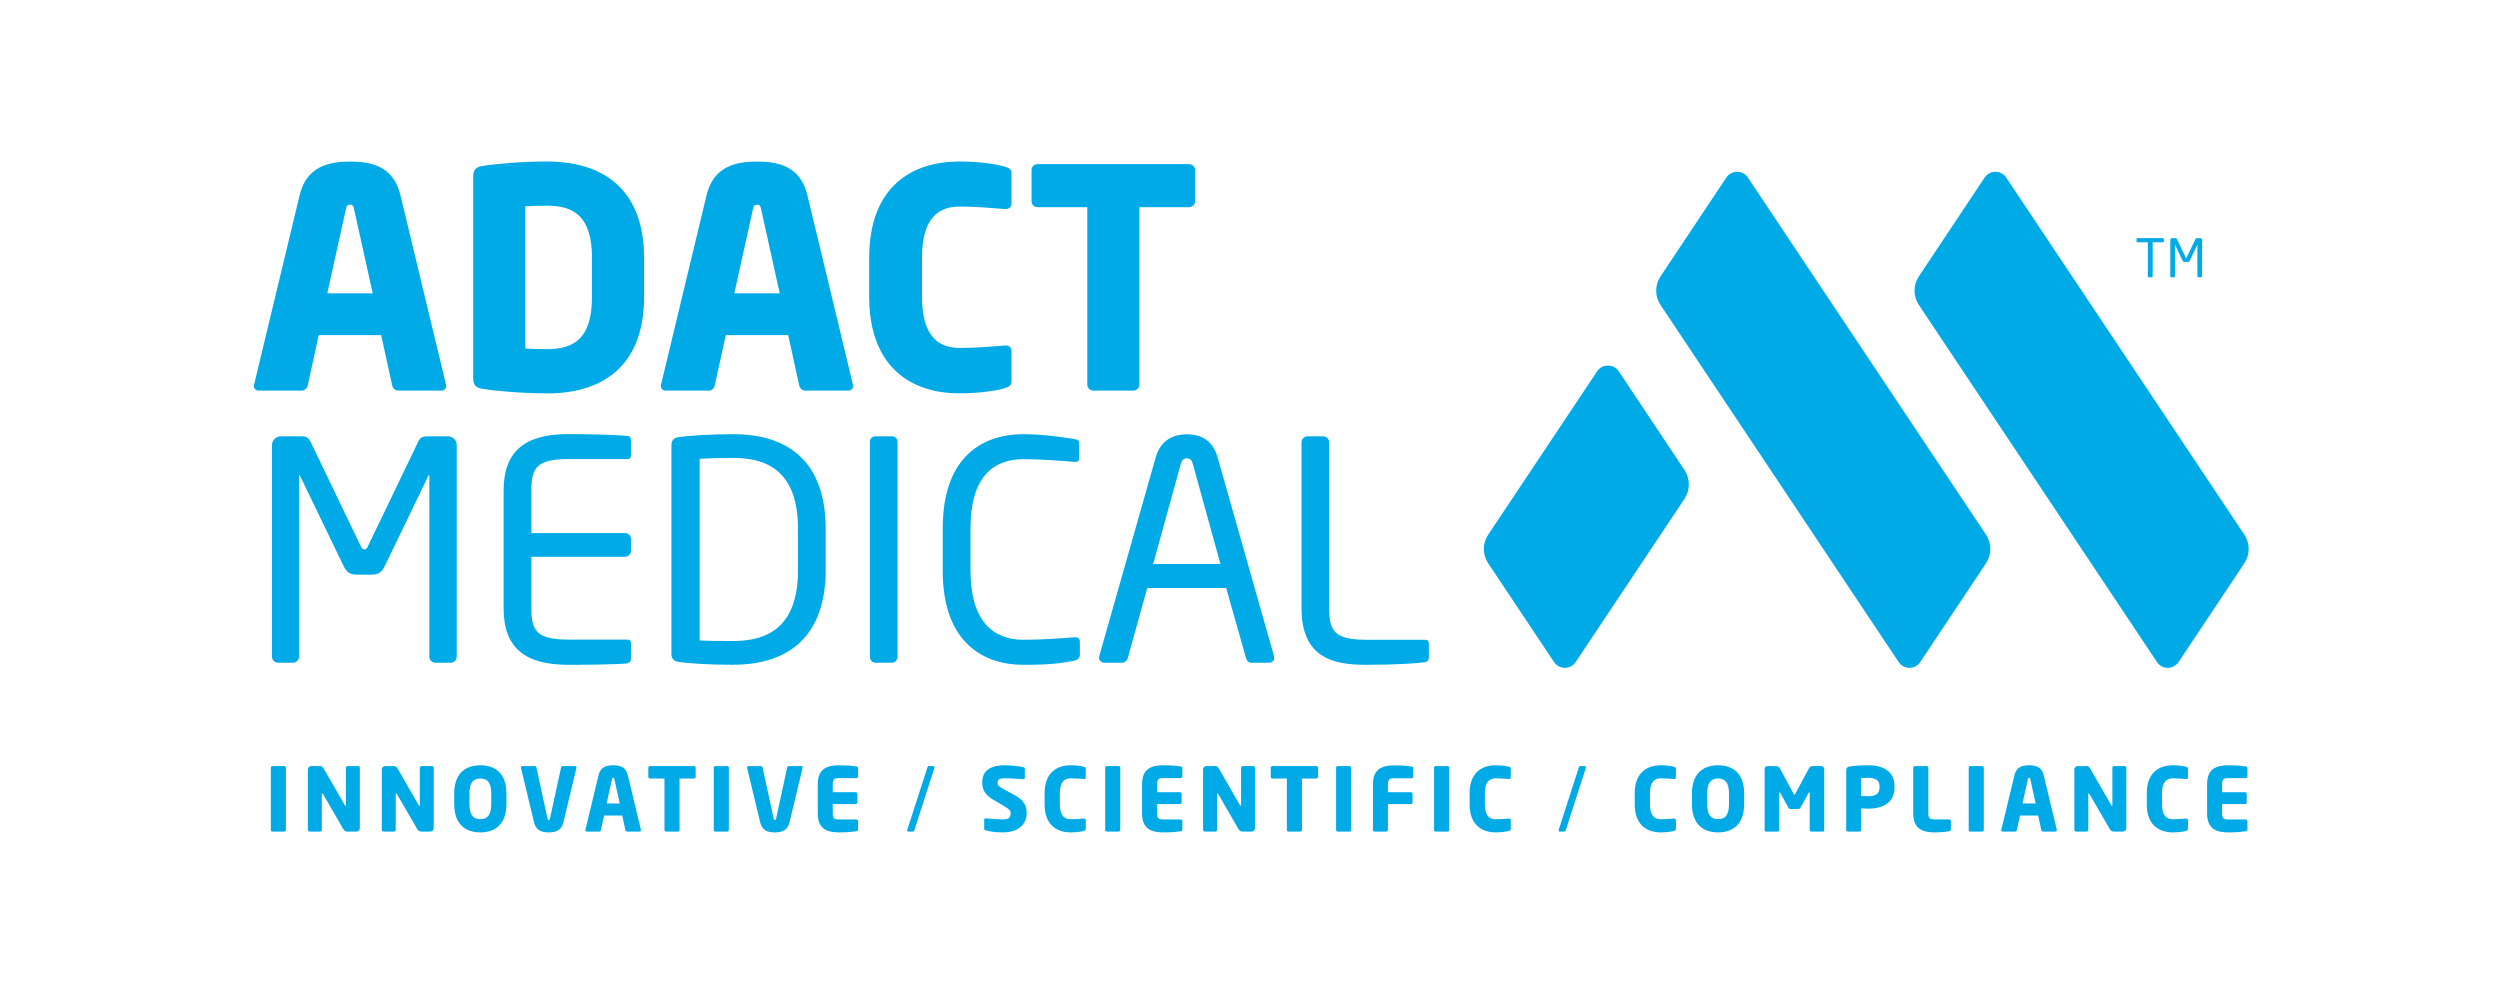 <?xml version="1.0" encoding="UTF-8"?>
<svg id="Layer_1" data-name="Layer 1" xmlns="http://www.w3.org/2000/svg" xmlns:xlink="http://www.w3.org/1999/xlink" viewBox="0 0 283.46 113.39">
  <defs>
    <style>
      .cls-1 {
        fill: none;
      }

      .cls-2 {
        mask: url(#mask);
      }

      .cls-3 {
        fill: url(#linear-gradient-2);
      }

      .cls-4 {
        fill: url(#linear-gradient);
      }

      .cls-5 {
        mask: url(#mask-2);
      }

      .cls-6 {
        mask: url(#mask-1);
      }

      .cls-7 {
        clip-path: url(#clippath-1);
      }

      .cls-8 {
        clip-path: url(#clippath-2);
      }

      .cls-9 {
        fill: #00aae7;
      }

      .cls-10 {
        clip-path: url(#clippath);
      }
    </style>
    <linearGradient id="linear-gradient" x1="-451.36" y1="477.22" x2="-450.98" y2="477.22" gradientTransform="translate(-192210.98 -203476.35) rotate(-180) scale(426.48 -426.48)" gradientUnits="userSpaceOnUse">
      <stop offset="0" stop-color="#fff"/>
      <stop offset="1" stop-color="#000"/>
    </linearGradient>
    <mask id="mask" x="-239.13" y="-329.42" width="760.54" height="755.91" maskUnits="userSpaceOnUse">
      <rect class="cls-4" x="-135.5" y="-215.72" width="553.28" height="528.52" transform="translate(-.46 95.7) rotate(-37.4)"/>
    </mask>
    <clipPath id="clippath">
      <rect class="cls-1" x="241.87" y="26.62" width="3.86" height="5.19"/>
    </clipPath>
    <mask id="mask-1" x="-239.13" y="-329.42" width="760.54" height="755.91" maskUnits="userSpaceOnUse">
      <rect class="cls-4" x="-135.5" y="-215.72" width="553.28" height="528.52" transform="translate(-.46 95.7) rotate(-37.4)"/>
    </mask>
    <clipPath id="clippath-1">
      <rect class="cls-1" x="245.68" y="26.62" width="4.38" height="5.19"/>
    </clipPath>
    <linearGradient id="linear-gradient-2" x1="-451.25" y1="477.71" x2="-450.87" y2="477.71" gradientTransform="translate(-107901.11 -114431.21) rotate(-180) scale(239.64 -239.64)" xlink:href="#linear-gradient"/>
    <mask id="mask-2" x="-84.89" y="-111.3" width="452.06" height="319.67" maskUnits="userSpaceOnUse">
      <rect class="cls-3" x="-84.89" y="-111.3" width="452.06" height="319.67"/>
    </mask>
    <clipPath id="clippath-2">
      <rect class="cls-1" x="167.87" y="19.1" width="87.47" height="57"/>
    </clipPath>
  </defs>
  <g>
    <path class="cls-9" d="M32.23,94.29h-1.34c-.11,0-.18-.09-.18-.2v-7.04c0-.11.07-.19.18-.19h1.34c.11,0,.19.08.19.19v7.04c0,.11-.08.2-.19.2Z"/>
    <path class="cls-9" d="M40.41,94.29h-.98c-.21,0-.36-.04-.52-.31l-2.28-3.94c-.04-.06-.06-.08-.09-.08s-.05.02-.05.08v4.05c0,.11-.09.2-.2.2h-1.18c-.11,0-.2-.09-.2-.2v-6.85c0-.21.17-.38.38-.38h1.01c.2,0,.3.1.42.31l2.37,4.12c.04.06.05.08.08.08.02,0,.05-.02.05-.09v-4.23c0-.11.09-.19.2-.19h1.18c.11,0,.2.08.2.19v6.86c0,.21-.18.38-.39.38Z"/>
    <path class="cls-9" d="M48.79,94.29h-.98c-.21,0-.36-.04-.52-.31l-2.28-3.94c-.04-.06-.06-.08-.09-.08s-.05.02-.05.08v4.05c0,.11-.09.2-.2.2h-1.18c-.11,0-.2-.09-.2-.2v-6.85c0-.21.17-.38.38-.38h1.01c.2,0,.3.1.42.31l2.37,4.12c.04.06.05.08.08.08.02,0,.05-.02.05-.09v-4.23c0-.11.09-.19.2-.19h1.18c.11,0,.2.08.2.19v6.86c0,.21-.18.38-.39.38Z"/>
    <path class="cls-9" d="M54.46,94.38c-1.65,0-2.96-.89-2.96-3.21v-1.19c0-2.32,1.31-3.21,2.96-3.21s2.96.89,2.96,3.21v1.19c0,2.32-1.31,3.21-2.96,3.21ZM55.7,89.98c0-1.2-.4-1.71-1.24-1.71s-1.23.51-1.23,1.71v1.19c0,1.2.39,1.71,1.23,1.71s1.24-.51,1.24-1.71v-1.19Z"/>
    <path class="cls-9" d="M65.36,87.07l-1.49,6.2c-.23.96-.96,1.11-1.65,1.11s-1.43-.15-1.66-1.11l-1.49-6.2s-.01-.03-.01-.05c0-.09.08-.16.18-.16h1.39c.1,0,.18.08.2.18l1.25,5.77c.02.11.05.15.14.15s.12-.04.14-.15l1.25-5.77c.02-.1.09-.18.19-.18h1.4c.1,0,.17.06.17.16,0,0,0,.03,0,.05Z"/>
    <path class="cls-9" d="M72.51,94.29h-1.4c-.1,0-.18-.08-.2-.18l-.36-1.64h-2.05l-.36,1.64c-.02.1-.1.18-.2.18h-1.4c-.1,0-.17-.06-.17-.16,0,0,.01-.03.01-.05l1.49-6.2c.23-.96.97-1.11,1.66-1.11s1.42.15,1.65,1.11l1.49,6.2s0,.04,0,.05c0,.1-.07.16-.17.16ZM69.66,88.34c-.02-.1-.04-.15-.13-.15s-.12.05-.14.15l-.61,2.76h1.49l-.61-2.76Z"/>
    <path class="cls-9" d="M78.67,88.27h-1.62v5.82c0,.11-.09.2-.2.2h-1.31c-.11,0-.2-.09-.2-.2v-5.82h-1.63c-.11,0-.2-.08-.2-.19v-1.03c0-.11.09-.19.2-.19h4.96c.11,0,.21.08.21.19v1.03c0,.11-.1.19-.21.19Z"/>
    <path class="cls-9" d="M82.45,94.29h-1.34c-.11,0-.18-.09-.18-.2v-7.04c0-.11.07-.19.18-.19h1.34c.11,0,.19.08.19.19v7.04c0,.11-.08.2-.19.2Z"/>
    <path class="cls-9" d="M91,87.07l-1.49,6.2c-.23.96-.96,1.11-1.65,1.11s-1.43-.15-1.66-1.11l-1.49-6.2s-.01-.03-.01-.05c0-.09.08-.16.18-.16h1.39c.1,0,.18.08.2.18l1.25,5.77c.02.11.05.15.14.15s.12-.04.14-.15l1.25-5.77c.02-.1.09-.18.19-.18h1.4c.1,0,.17.06.17.16,0,0,0,.03,0,.05Z"/>
    <path class="cls-9" d="M97.09,94.25c-.35.05-.86.13-1.94.13-1.29,0-2.43-.33-2.43-2.15v-3.32c0-1.82,1.15-2.14,2.44-2.14,1.08,0,1.58.08,1.93.13.14.02.2.07.2.2v.93c0,.11-.09.2-.2.2h-2.03c-.47,0-.64.16-.64.68v.91h2.59c.11,0,.2.09.2.2v.95c0,.11-.09.2-.2.2h-2.59v1.06c0,.52.17.68.64.68h2.03c.11,0,.2.09.2.2v.93c0,.13-.06.19-.2.21Z"/>
    <path class="cls-9" d="M105.95,87.06l-2.26,7.03c-.03.1-.08.2-.18.2h-.51c-.09,0-.14-.07-.14-.14,0-.02,0-.04.01-.06l2.27-7.03c.03-.1.07-.2.17-.2h.51c.09,0,.14.07.14.14,0,.02,0,.04,0,.06Z"/>
    <path class="cls-9" d="M113.68,94.38c-.79,0-1.38-.09-1.89-.22-.1-.03-.2-.09-.2-.2v-.98c0-.14.08-.19.18-.19h.03c.41.04,1.51.12,1.9.12.69,0,.89-.22.89-.7,0-.29-.14-.45-.66-.76l-1.38-.82c-.93-.55-1.18-1.18-1.18-1.91,0-1.1.62-1.95,2.56-1.95.73,0,1.74.12,2.12.22.08.02.15.07.15.18v1.01c0,.09-.04.17-.17.17h-.02c-.28-.02-1.44-.11-2.12-.11-.57,0-.78.17-.78.53,0,.28.13.41.67.7l1.28.69c1.04.56,1.35,1.22,1.35,2.03,0,1.06-.7,2.19-2.73,2.19Z"/>
    <path class="cls-9" d="M122.89,94.21c-.21.07-.79.17-1.49.17-1.52,0-2.96-.8-2.96-3.18v-1.26c0-2.38,1.44-3.17,2.96-3.17.7,0,1.28.1,1.49.17.14.04.22.08.22.22v.97c0,.12-.06.2-.19.2h-.03c-.38-.03-.93-.08-1.48-.08-.69,0-1.24.36-1.24,1.69v1.26c0,1.33.55,1.69,1.24,1.69.55,0,1.1-.05,1.48-.08h.03c.13,0,.19.08.19.2v.97c0,.14-.08.19-.22.23Z"/>
    <path class="cls-9" d="M126.83,94.29h-1.34c-.11,0-.18-.09-.18-.2v-7.04c0-.11.07-.19.18-.19h1.34c.11,0,.19.08.19.19v7.04c0,.11-.08.2-.19.2Z"/>
    <path class="cls-9" d="M133.86,94.25c-.35.05-.86.13-1.94.13-1.29,0-2.43-.33-2.43-2.15v-3.32c0-1.82,1.15-2.14,2.44-2.14,1.08,0,1.58.08,1.93.13.14.02.2.07.2.2v.93c0,.11-.09.2-.2.2h-2.03c-.47,0-.64.16-.64.68v.91h2.59c.11,0,.2.09.2.2v.95c0,.11-.09.2-.2.2h-2.59v1.06c0,.52.17.68.64.68h2.03c.11,0,.2.09.2.2v.93c0,.13-.06.19-.2.21Z"/>
    <path class="cls-9" d="M141.91,94.29h-.98c-.21,0-.36-.04-.52-.31l-2.28-3.94c-.04-.06-.06-.08-.09-.08s-.05.02-.05.08v4.05c0,.11-.09.2-.2.2h-1.18c-.11,0-.2-.09-.2-.2v-6.85c0-.21.17-.38.38-.38h1.01c.2,0,.3.1.42.31l2.37,4.12c.04.06.05.08.08.08.02,0,.05-.02.05-.09v-4.23c0-.11.09-.19.2-.19h1.18c.11,0,.2.08.2.19v6.86c0,.21-.18.38-.39.38Z"/>
    <path class="cls-9" d="M149.24,88.27h-1.62v5.82c0,.11-.09.2-.2.2h-1.31c-.11,0-.2-.09-.2-.2v-5.82h-1.63c-.11,0-.2-.08-.2-.19v-1.03c0-.11.09-.19.2-.19h4.96c.11,0,.21.08.21.19v1.03c0,.11-.1.19-.21.19Z"/>
    <path class="cls-9" d="M153.01,94.29h-1.34c-.11,0-.18-.09-.18-.2v-7.04c0-.11.07-.19.18-.19h1.34c.11,0,.19.08.19.19v7.04c0,.11-.08.2-.19.2Z"/>
    <path class="cls-9" d="M160.04,88.24h-2.03c-.47,0-.64.16-.64.68v.9h2.59c.11,0,.2.09.2.2v.95c0,.11-.09.2-.2.2h-2.59v2.92c0,.11-.09.2-.2.2h-1.3c-.11,0-.2-.09-.2-.2v-5.17c0-1.82,1.15-2.14,2.44-2.14,1.08,0,1.58.08,1.93.13.14.02.2.07.2.2v.93c0,.11-.09.2-.2.2Z"/>
    <path class="cls-9" d="M164.12,94.29h-1.34c-.11,0-.18-.09-.18-.2v-7.04c0-.11.07-.19.18-.19h1.34c.11,0,.19.08.19.19v7.04c0,.11-.08.2-.19.2Z"/>
    <path class="cls-9" d="M171.08,94.21c-.21.07-.79.17-1.49.17-1.52,0-2.96-.8-2.96-3.18v-1.26c0-2.38,1.44-3.17,2.96-3.17.7,0,1.28.1,1.49.17.14.04.22.08.22.22v.97c0,.12-.06.2-.19.2h-.03c-.38-.03-.93-.08-1.48-.08-.69,0-1.24.36-1.24,1.69v1.26c0,1.33.55,1.69,1.24,1.69.55,0,1.1-.05,1.48-.08h.03c.13,0,.19.08.19.2v.97c0,.14-.08.19-.22.23Z"/>
    <path class="cls-9" d="M179.81,87.06l-2.26,7.03c-.03.1-.08.2-.18.2h-.51c-.09,0-.14-.07-.14-.14,0-.02,0-.04.01-.06l2.27-7.03c.03-.1.07-.2.17-.2h.51c.09,0,.14.07.14.14,0,.02,0,.04,0,.06Z"/>
    <path class="cls-9" d="M189.8,94.21c-.21.07-.79.17-1.49.17-1.52,0-2.96-.8-2.96-3.18v-1.26c0-2.38,1.44-3.17,2.96-3.17.7,0,1.28.1,1.49.17.14.04.22.08.22.22v.97c0,.12-.06.2-.19.2h-.03c-.38-.03-.93-.08-1.48-.08-.69,0-1.24.36-1.24,1.69v1.26c0,1.33.55,1.69,1.24,1.69.55,0,1.1-.05,1.48-.08h.03c.13,0,.19.08.19.2v.97c0,.14-.08.19-.22.23Z"/>
    <path class="cls-9" d="M194.8,94.38c-1.65,0-2.96-.89-2.96-3.21v-1.19c0-2.32,1.31-3.21,2.96-3.21s2.96.89,2.96,3.21v1.19c0,2.32-1.31,3.21-2.96,3.21ZM196.04,89.98c0-1.2-.4-1.71-1.24-1.71s-1.23.51-1.23,1.71v1.19c0,1.2.39,1.71,1.23,1.71s1.24-.51,1.24-1.71v-1.19Z"/>
    <path class="cls-9" d="M206.67,94.29h-1.32c-.09,0-.16-.09-.16-.2v-4.17c0-.07-.03-.08-.05-.08-.03,0-.05.02-.08.07l-.9,1.65c-.07.12-.17.17-.3.17h-.8c-.13,0-.23-.05-.3-.17l-.9-1.65s-.05-.07-.08-.07c-.02,0-.05,0-.05.08v4.17c0,.11-.07.2-.16.2h-1.32c-.08,0-.17-.03-.17-.14v-6.95c0-.21.15-.34.36-.34h.94c.21,0,.35.1.44.27l1.53,2.85c.04.08.07.13.11.13s.07-.05.11-.13l1.53-2.85c.09-.17.23-.27.44-.27h.94c.21,0,.36.14.36.35v6.94c0,.11-.09.14-.17.14Z"/>
    <path class="cls-9" d="M211.83,91.69c-.24,0-.56-.02-.81-.03v2.43c0,.11-.09.2-.2.2h-1.29c-.11,0-.2-.08-.2-.19v-6.72c0-.34.14-.43.45-.48.51-.08,1.31-.13,2.03-.13,1.51,0,3,.53,3,2.41v.09c0,1.87-1.49,2.42-2.98,2.42ZM213.11,89.18c0-.71-.44-.99-1.28-.99-.14,0-.69.02-.81.03v2.04c.11,0,.7.02.81.02.89,0,1.28-.33,1.28-1.01v-.09Z"/>
    <path class="cls-9" d="M221,94.25c-.33.07-1.1.13-1.63.13-1.29,0-2.44-.33-2.44-2.15v-5.17c0-.11.09-.2.2-.2h1.31c.11,0,.2.09.2.2v5.17c0,.52.17.68.64.68h1.72c.11,0,.2.09.2.2v.93c0,.13-.06.18-.2.21Z"/>
    <path class="cls-9" d="M224.74,94.29h-1.34c-.11,0-.18-.09-.18-.2v-7.04c0-.11.07-.19.18-.19h1.34c.11,0,.19.08.19.19v7.04c0,.11-.08.2-.19.2Z"/>
    <path class="cls-9" d="M233.05,94.29h-1.4c-.1,0-.18-.08-.2-.18l-.36-1.64h-2.05l-.36,1.64c-.02.1-.1.18-.2.18h-1.4c-.1,0-.17-.06-.17-.16,0,0,.01-.03.01-.05l1.49-6.2c.23-.96.97-1.11,1.66-1.11s1.42.15,1.65,1.11l1.49,6.2s0,.04,0,.05c0,.1-.07.16-.17.16ZM230.2,88.34c-.02-.1-.04-.15-.13-.15s-.12.05-.14.15l-.61,2.76h1.49l-.61-2.76Z"/>
    <path class="cls-9" d="M240.7,94.29h-.98c-.21,0-.36-.04-.52-.31l-2.28-3.94c-.04-.06-.06-.08-.09-.08s-.05.02-.05.08v4.05c0,.11-.09.2-.2.2h-1.18c-.11,0-.2-.09-.2-.2v-6.85c0-.21.17-.38.38-.38h1.01c.2,0,.3.1.42.31l2.37,4.12c.04.06.05.08.08.08.02,0,.05-.02.05-.09v-4.23c0-.11.09-.19.2-.19h1.18c.11,0,.2.08.2.19v6.86c0,.21-.18.38-.39.38Z"/>
    <path class="cls-9" d="M247.86,94.21c-.21.07-.79.17-1.49.17-1.52,0-2.96-.8-2.96-3.18v-1.26c0-2.38,1.44-3.17,2.96-3.17.7,0,1.28.1,1.49.17.14.04.22.08.22.22v.97c0,.12-.06.2-.19.2h-.03c-.38-.03-.93-.08-1.48-.08-.69,0-1.24.36-1.24,1.69v1.26c0,1.33.55,1.69,1.24,1.69.55,0,1.1-.05,1.48-.08h.03c.13,0,.19.08.19.2v.97c0,.14-.08.19-.22.23Z"/>
    <path class="cls-9" d="M254.62,94.25c-.35.05-.86.13-1.94.13-1.29,0-2.43-.33-2.43-2.15v-3.32c0-1.82,1.15-2.14,2.44-2.14,1.08,0,1.58.08,1.93.13.14.02.2.07.2.2v.93c0,.11-.09.2-.2.2h-2.03c-.47,0-.64.16-.64.68v.91h2.59c.11,0,.2.09.2.2v.95c0,.11-.09.2-.2.2h-2.59v1.06c0,.52.17.68.64.68h2.03c.11,0,.2.09.2.2v.93c0,.13-.06.19-.2.21Z"/>
  </g>
  <g>
    <path class="cls-9" d="M49.99,44.29h-4.84c-.35,0-.62-.28-.69-.62l-1.24-5.67h-7.08l-1.24,5.67c-.07.35-.35.62-.69.62h-4.84c-.35,0-.59-.21-.59-.55,0-.03.04-.1.04-.17l5.15-21.42c.79-3.32,3.35-3.83,5.74-3.83s4.91.52,5.7,3.83l5.15,21.42c0,.07.04.14.04.17,0,.35-.24.55-.59.55ZM40.15,23.73c-.07-.35-.14-.52-.45-.52s-.42.17-.48.52l-2.11,9.53h5.15l-2.11-9.53Z"/>
    <path class="cls-9" d="M62.01,44.6c-2.87,0-5.94-.28-7.36-.52-.66-.1-1-.42-1-1.21v-22.83c0-.79.35-1.11,1-1.21,1.42-.24,4.49-.52,7.36-.52,6.88,0,11.02,3.63,11.02,10.92v4.46c0,7.29-4.15,10.92-11.02,10.92ZM67.12,29.23c0-4.66-2-5.91-5.11-5.91-.86,0-1.97.03-2.45.07v16.13c.48.03,1.59.07,2.45.07,3.11,0,5.11-1.24,5.11-5.91v-4.46Z"/>
    <path class="cls-9" d="M96.14,44.29h-4.84c-.35,0-.62-.28-.69-.62l-1.24-5.67h-7.08l-1.24,5.67c-.07.35-.34.62-.69.62h-4.84c-.34,0-.59-.21-.59-.55,0-.03.03-.1.03-.17l5.15-21.42c.79-3.32,3.35-3.83,5.74-3.83s4.91.52,5.7,3.83l5.15,21.42c0,.07.04.14.04.17,0,.35-.24.55-.59.55ZM86.3,23.73c-.07-.35-.14-.52-.45-.52s-.42.17-.48.52l-2.11,9.53h5.15l-2.11-9.53Z"/>
    <path class="cls-9" d="M113.93,44.01c-.73.24-2.73.59-5.15.59-5.25,0-10.23-2.76-10.23-10.99v-4.35c0-8.22,4.97-10.95,10.23-10.95,2.42,0,4.42.35,5.15.59.48.14.76.28.76.76v3.35c0,.41-.21.69-.66.69h-.1c-1.31-.1-3.21-.28-5.11-.28-2.38,0-4.28,1.24-4.28,5.84v4.35c0,4.59,1.9,5.84,4.28,5.84,1.9,0,3.8-.17,5.11-.28h.1c.45,0,.66.28.66.69v3.35c0,.48-.28.66-.76.79Z"/>
    <path class="cls-9" d="M134.79,23.49h-5.6v20.11c0,.38-.31.69-.69.69h-4.53c-.38,0-.69-.31-.69-.69v-20.11h-5.63c-.38,0-.69-.28-.69-.66v-3.56c0-.38.31-.66.69-.66h17.13c.38,0,.73.28.73.66v3.56c0,.38-.35.66-.73.66Z"/>
  </g>
  <g>
    <path class="cls-9" d="M51.06,75.14h-1.69c-.38,0-.69-.31-.69-.69v-20.49c0-.07,0-.1-.03-.1s-.04,0-.07.07l-4.94,10.23c-.34.69-.69,1-1.55,1h-1.59c-.86,0-1.21-.31-1.55-1l-4.94-10.23q-.04-.07-.07-.07s-.03.03-.03.1v20.49c0,.38-.31.69-.69.69h-1.69c-.38,0-.69-.31-.69-.69v-23.98c0-.55.45-1,1-1h2.25c.62,0,.9.14,1.11.59l5.7,11.85c.14.31.24.38.42.38s.28-.07.41-.38l5.7-11.85c.21-.45.48-.59,1.11-.59h2.25c.55,0,1,.45,1,1v23.98c0,.38-.31.69-.69.69Z"/>
    <path class="cls-9" d="M71.2,75.21c-1.31.14-4.7.17-6.74.17-4.84,0-7.36-1.83-7.36-6.43v-13.3c0-4.59,2.52-6.43,7.36-6.43,2.04,0,5.29.07,6.74.21.21.03.35.28.35.48v1.73c0,.24-.14.41-.38.41h-6.67c-3.66,0-4.25.97-4.25,3.59v4.8h10.61c.38,0,.69.31.69.69v1.31c0,.38-.31.69-.69.69h-10.61v5.8c0,2.62.59,3.59,4.25,3.59h6.67c.24,0,.38.17.38.41v1.76c0,.21-.14.45-.35.48Z"/>
    <path class="cls-9" d="M83.15,75.38c-2.62,0-5.29-.17-6.29-.35-.45-.07-.73-.35-.73-.86v-23.73c0-.48.28-.79.73-.86,1-.17,3.66-.35,6.29-.35,6.39,0,10.47,3.28,10.47,10.74v4.66c0,7.39-4.08,10.74-10.47,10.74ZM90.48,59.97c0-6.25-3.18-8.05-7.32-8.05-1.62,0-2.69.03-3.83.1v20.59c1.11.07,2.21.07,3.83.07,4.15,0,7.32-1.83,7.32-8.05v-4.66Z"/>
    <path class="cls-9" d="M101.15,75.14h-1.9c-.35,0-.62-.31-.62-.69v-24.32c0-.35.24-.66.62-.66h1.9c.35,0,.62.28.62.66v24.32c0,.34-.24.69-.62.69Z"/>
    <path class="cls-9" d="M121.74,74.93c-1.45.28-2.8.45-5.73.45-4.25,0-9.12-2.28-9.12-10.67v-4.8c0-8.46,4.87-10.68,9.12-10.68,2.18,0,4.28.31,5.8.55.31.03.55.14.55.45v1.76c0,.21-.07.38-.41.38h-.1c-1.24-.1-3.8-.31-5.8-.31-3.39,0-6.01,1.97-6.01,7.84v4.8c0,5.8,2.62,7.84,6.01,7.84,1.97,0,4.46-.17,5.7-.28h.14c.38,0,.55.17.55.55v1.42c0,.42-.31.62-.69.69Z"/>
    <path class="cls-9" d="M143.91,75.14h-2.04c-.31,0-.52-.24-.59-.52l-2.25-7.95h-8.95l-2.21,7.95c-.07.28-.35.52-.62.52h-2.04c-.34,0-.59-.24-.59-.55,0-.07,0-.17.03-.24l6.39-22.49c.59-2.11,2.21-2.62,3.52-2.62s2.9.48,3.49,2.59l6.39,22.52c.03.07.03.17.03.24,0,.31-.21.55-.59.55ZM135.24,52.58c-.1-.38-.31-.62-.66-.62-.38,0-.59.24-.69.62l-3.14,11.37h7.63l-3.14-11.37Z"/>
    <path class="cls-9" d="M161.67,75.07c-.9.14-3.49.31-6.74.31-3.7,0-7.36-.73-7.36-6.43v-18.79c0-.38.31-.69.69-.69h1.76c.38,0,.69.31.69.69v18.79c0,2.62.59,3.59,4.25,3.59h6.67c.24,0,.38.17.38.41v1.62c0,.21-.14.45-.35.48Z"/>
  </g>
  <g>
    <g class="cls-2">
      <g class="cls-10">
        <path class="cls-9" d="M245.24,27.47h-1.16v3.85c0,.06-.04.12-.11.12h-.33c-.06,0-.11-.05-.11-.12v-3.85h-1.16c-.07,0-.12-.03-.12-.1v-.26c0-.06.05-.11.12-.11h2.87c.07,0,.11.04.11.11v.26c0,.06-.05.1-.11.1"/>
      </g>
    </g>
    <g class="cls-6">
      <g class="cls-7">
        <path class="cls-9" d="M249.56,31.44h-.29c-.07,0-.12-.05-.12-.12v-3.54s0-.02,0-.02t-.01.01l-.85,1.77c-.06.12-.12.17-.27.17h-.28c-.15,0-.21-.05-.27-.17l-.85-1.77s0-.01-.01-.01c0,0,0,0,0,.02v3.54c0,.07-.05.12-.12.12h-.29c-.06,0-.12-.05-.12-.12v-4.14c0-.1.08-.17.17-.17h.39c.11,0,.16.02.19.1l.98,2.05c.03.05.04.06.07.06s.05-.01.07-.06l.98-2.05c.04-.08.08-.1.19-.1h.39c.1,0,.17.08.17.17v4.14c0,.07-.05.12-.12.12"/>
      </g>
    </g>
    <g class="cls-5">
      <g class="cls-8">
        <path class="cls-9" d="M225.03,20.13l-7.46,11.2c-.66.99-.66,2.27,0,3.25l27,40.49c.58.87,1.86.87,2.44,0l7.46-11.2c.66-.98.66-2.27,0-3.25l-27-40.49c-.29-.44-.75-.65-1.22-.65s-.93.22-1.22.65"/>
        <path class="cls-9" d="M195.74,20.13l-7.46,11.2c-.66.98-.66,2.27,0,3.25l27,40.49c.58.87,1.86.87,2.44,0l7.46-11.2c.66-.98.66-2.27,0-3.25l-27-40.49c-.29-.44-.75-.65-1.22-.65s-.93.22-1.22.65"/>
        <path class="cls-9" d="M182.31,41.45c-.47,0-.93.22-1.22.65l-12.35,18.52c-.66.98-.66,2.27,0,3.25l7.47,11.2c.58.87,1.86.87,2.44,0l12.35-18.52c.65-.98.65-2.27,0-3.25l-7.46-11.2c-.29-.43-.75-.65-1.22-.65"/>
      </g>
    </g>
  </g>
</svg>